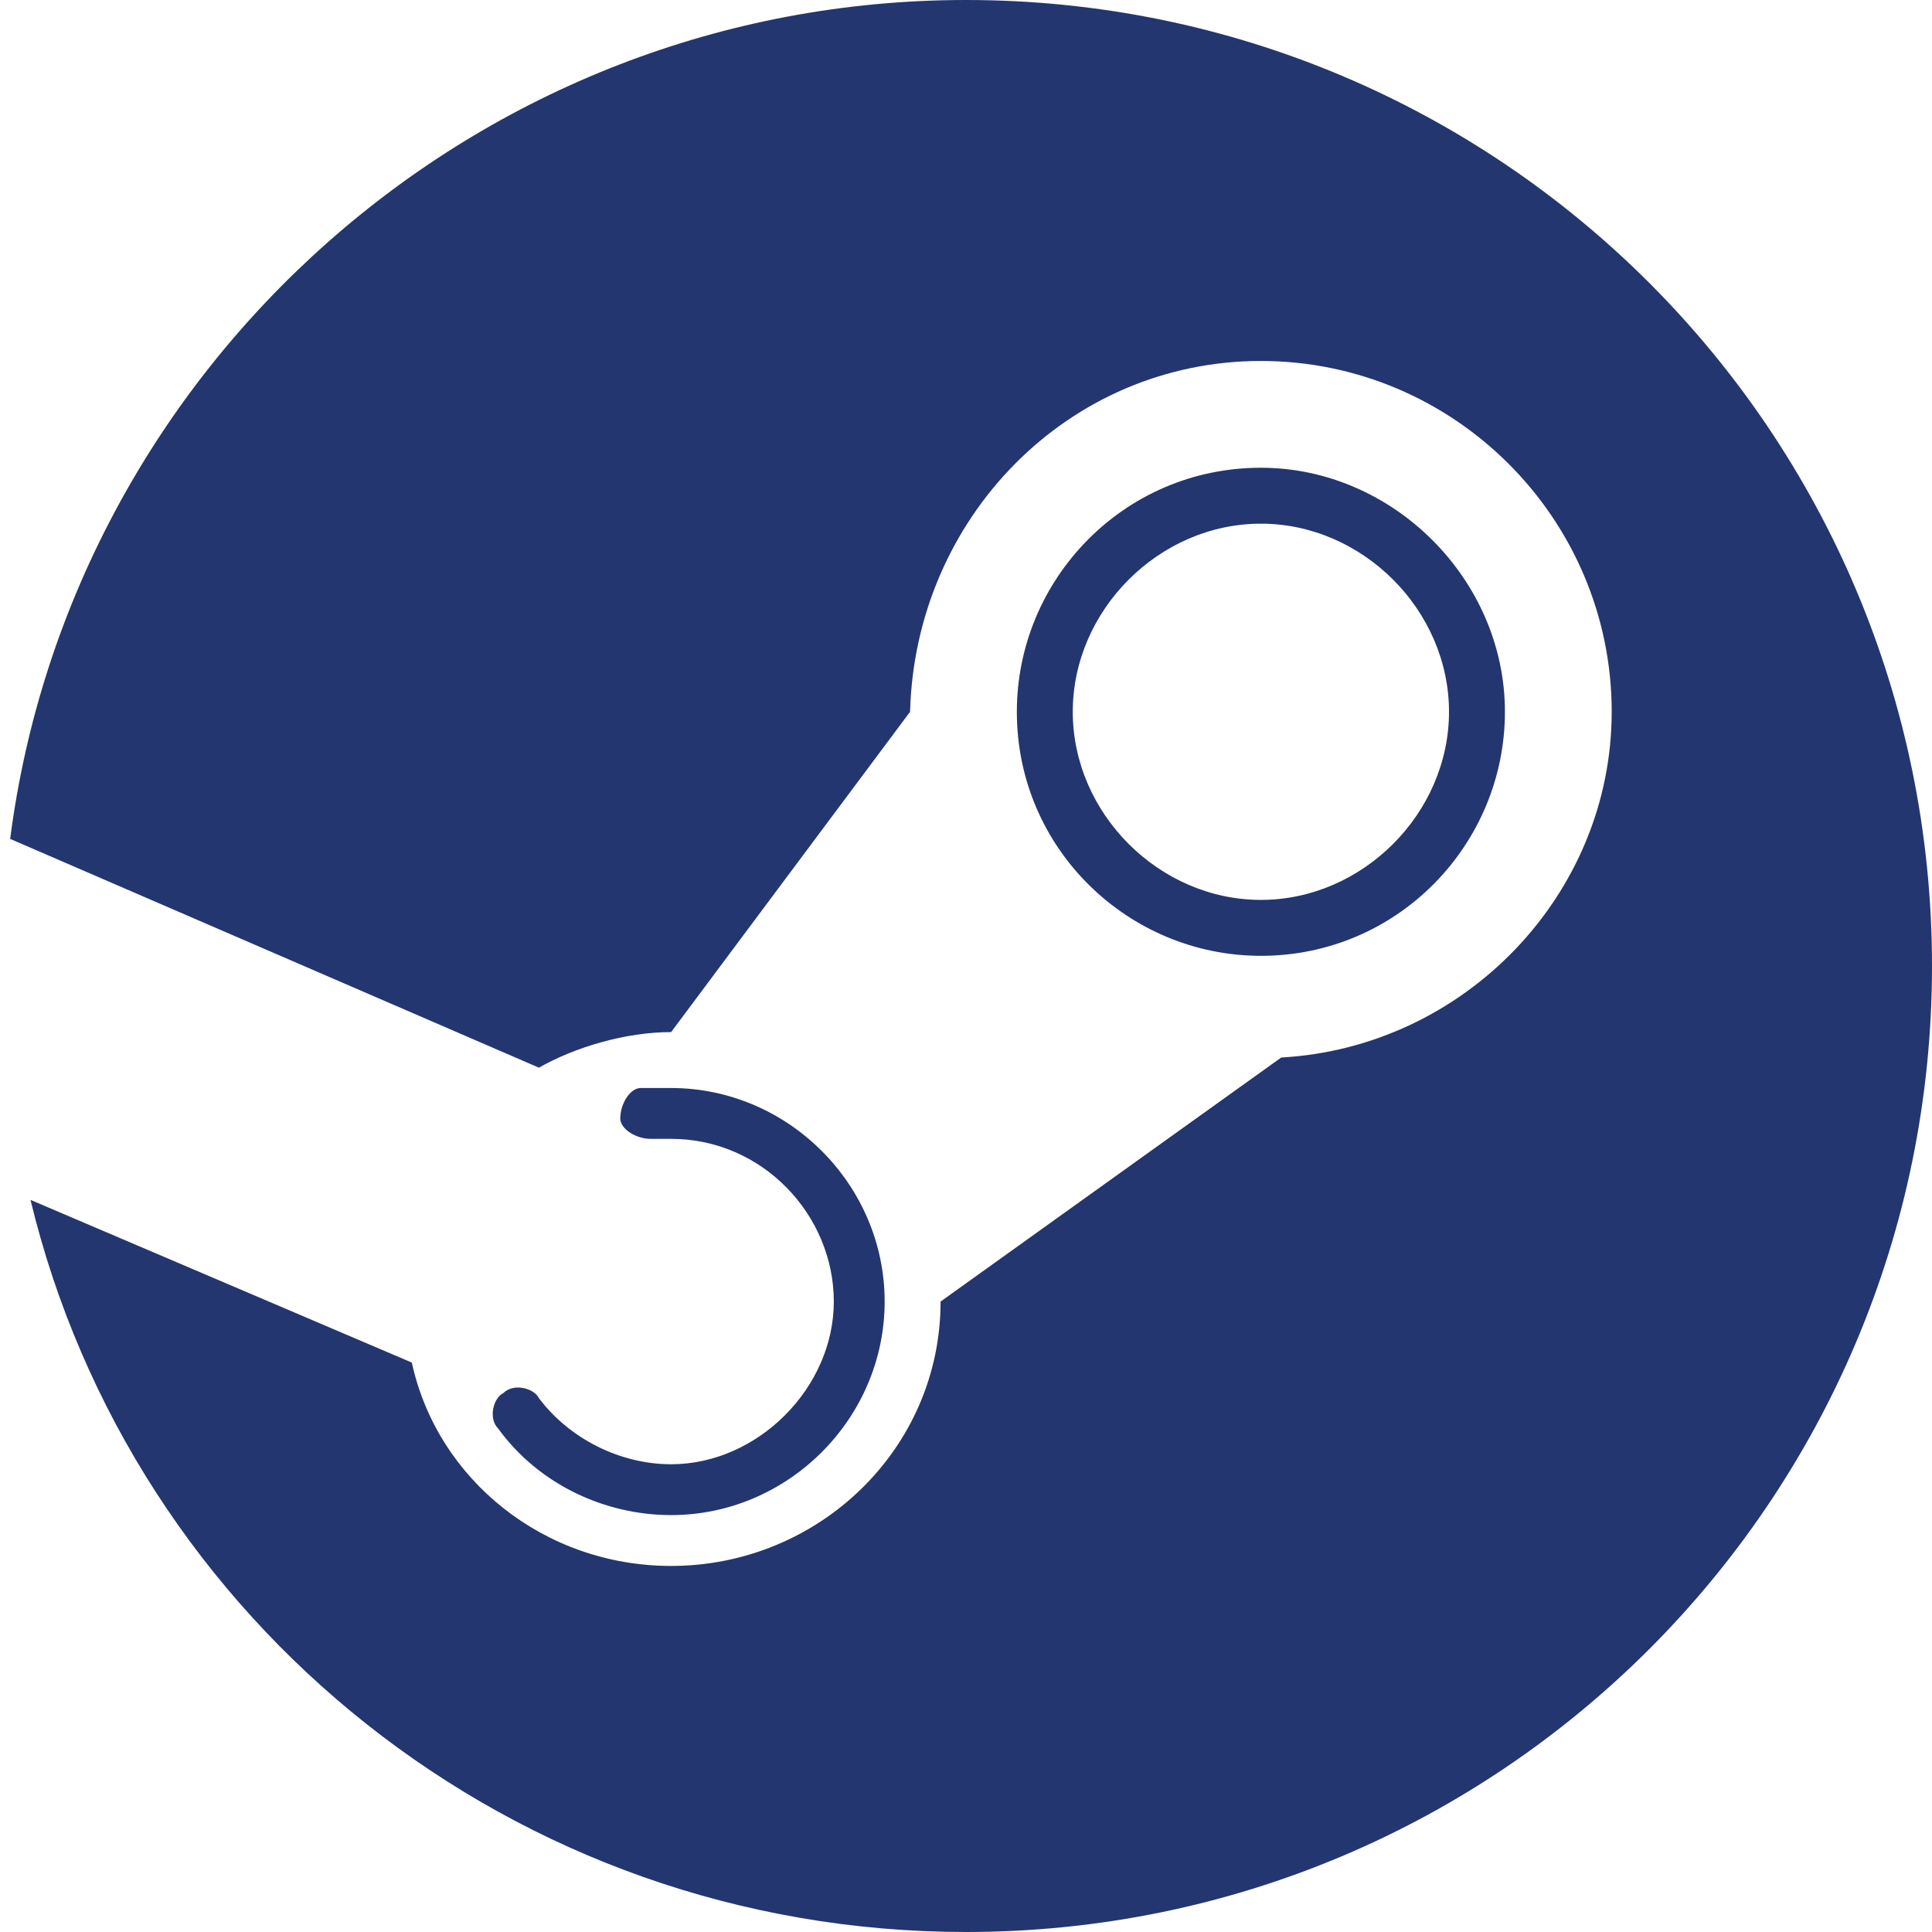 <?xml version="1.0" encoding="utf-8"?>
<!-- Generator: Adobe Illustrator 19.0.0, SVG Export Plug-In . SVG Version: 6.00 Build 0)  -->
<svg version="1.1" id="Layer_1" xmlns="http://www.w3.org/2000/svg" xmlns:xlink="http://www.w3.org/1999/xlink" x="0px" y="0px"
	 viewBox="0 0 38 38" enable-background="new 0 0 38 38" xml:space="preserve" width="38" height="38">
<g id="XMLID_1_">
</g>
<g id="XMLID_67_">
	<path id="XMLID_69_" fill="#24366F" d="M38,19c0,10.5-8.5,19-19,19c-8.9,0-16.4-6.1-18.4-14.4l7.5,3.2c0.5,2.3,2.6,4,5.1,4
		c2.9,0,5.3-2.3,5.3-5.2l6.7-4.8c3.6-0.2,6.5-3.2,6.5-6.8c0-3.8-3.1-6.9-6.9-6.9S18,10.2,17.9,14l-4.7,6.3h0c-0.9,0-1.9,0.3-2.6,0.7
		L0.2,16.5C1.4,7.2,9.4,0,19,0C29.5,0,38,8.5,38,19z M16.4,25.6c0-1.7-1.4-3.2-3.2-3.2c-0.1,0-0.3,0-0.4,0c-0.3,0-0.6-0.2-0.6-0.4
		c0-0.3,0.2-0.6,0.4-0.6c0.2,0,0.4,0,0.6,0c2.3,0,4.2,1.9,4.2,4.2c0,2.3-1.9,4.2-4.2,4.2c-1.3,0-2.6-0.6-3.4-1.7
		c-0.2-0.2-0.1-0.6,0.1-0.7c0.2-0.2,0.6-0.1,0.7,0.1c0.6,0.8,1.6,1.3,2.6,1.3C14.9,28.8,16.4,27.3,16.4,25.6z M29.6,14
		c0,2.6-2.1,4.8-4.8,4.8c-2.6,0-4.8-2.1-4.8-4.8c0-2.6,2.1-4.8,4.8-4.8C27.4,9.2,29.6,11.4,29.6,14z M28.5,14c0-2-1.7-3.7-3.7-3.7
		s-3.7,1.7-3.7,3.7s1.7,3.7,3.7,3.7S28.5,16,28.5,14z"/>
</g>
<g id="XMLID_68_">
</g>
<g id="XMLID_74_">
</g>
<g id="XMLID_75_">
</g>
<g id="XMLID_76_">
</g>
<g id="XMLID_77_">
</g>
<g id="XMLID_78_">
</g>
</svg>
